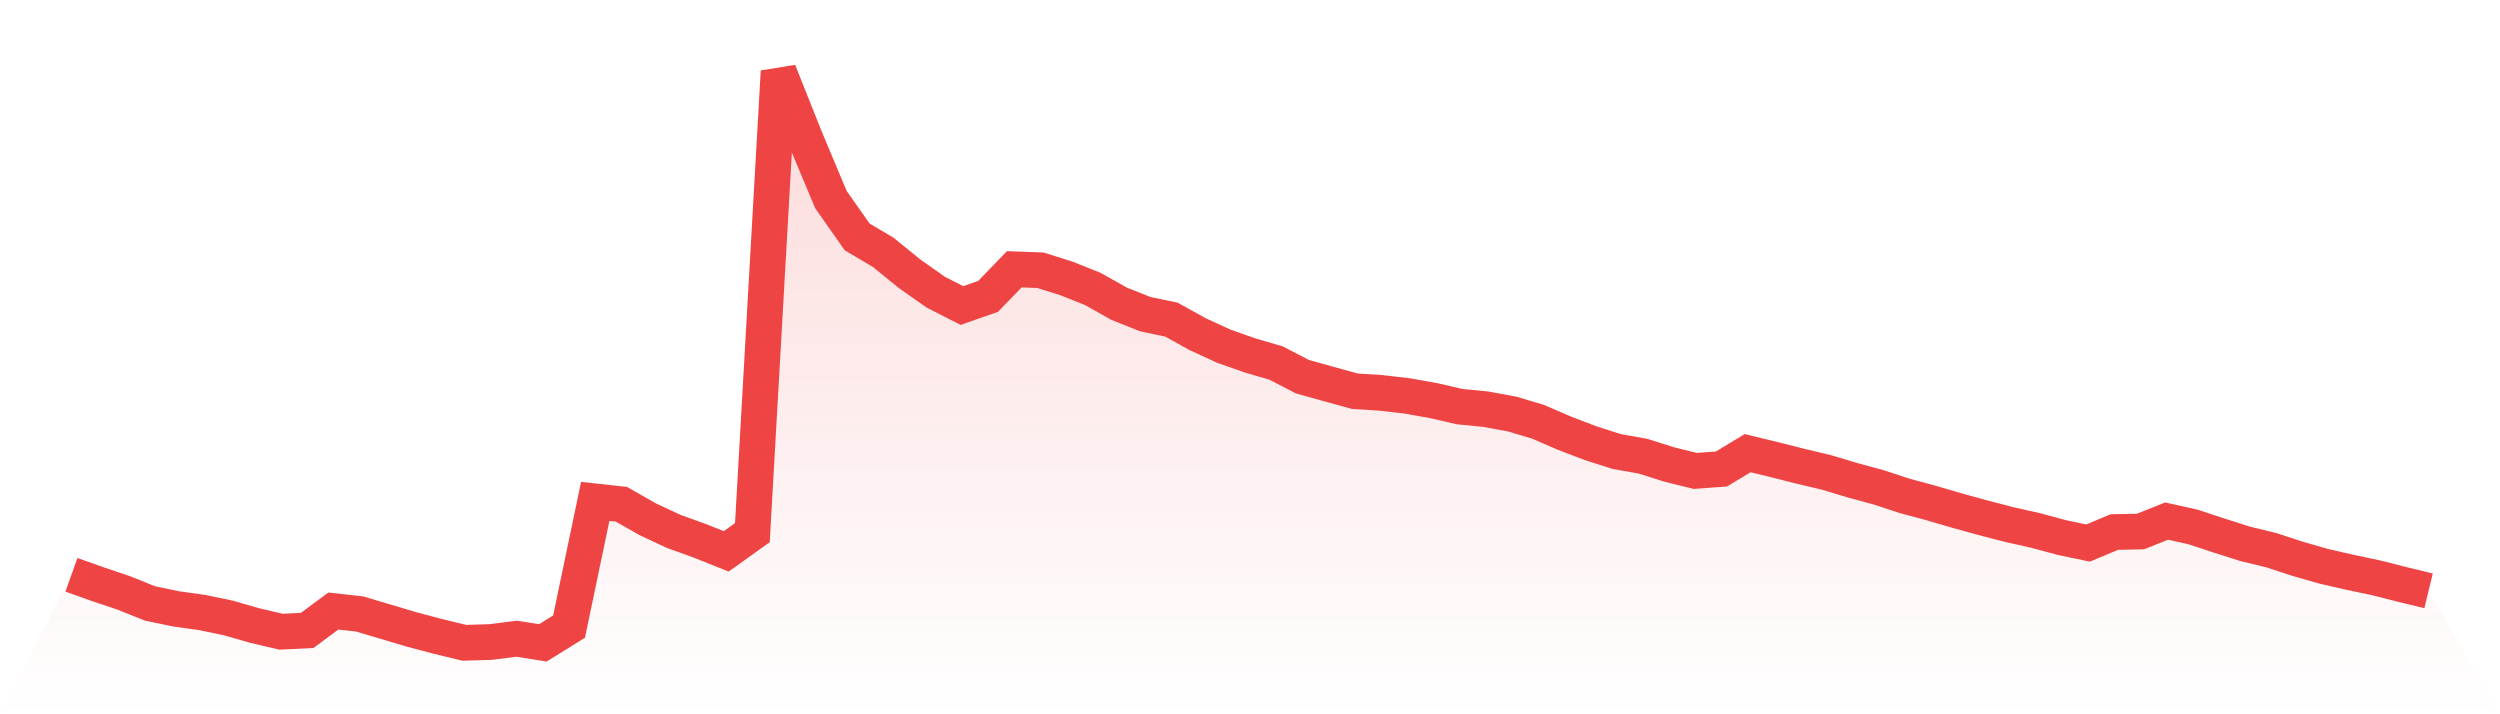 <svg viewBox="0 0 140 40" xmlns="http://www.w3.org/2000/svg">
<defs>
<linearGradient id="gradient" x1="0" x2="0" y1="0" y2="1">
<stop offset="0%" stop-color="#ef4444" stop-opacity="0.2"/>
<stop offset="100%" stop-color="#ef4444" stop-opacity="0"/>
</linearGradient>
</defs>
<path d="M4,32.19 L4,32.19 L5.467,32.711 L6.933,33.205 L8.4,33.793 L9.867,34.098 L11.333,34.303 L12.8,34.609 L14.267,35.032 L15.733,35.375 L17.2,35.305 L18.667,34.219 L20.133,34.381 L21.6,34.817 L23.067,35.254 L24.533,35.641 L26,35.997 L27.467,35.953 L28.933,35.768 L30.4,36 L31.867,35.09 L33.333,28.078 L34.8,28.239 L36.267,29.076 L37.733,29.761 L39.2,30.289 L40.667,30.877 L42.133,29.828 L43.6,4 L45.067,7.685 L46.533,11.179 L48,13.266 L49.467,14.136 L50.933,15.329 L52.4,16.36 L53.867,17.109 L55.333,16.598 L56.8,15.08 L58.267,15.134 L59.733,15.597 L61.2,16.182 L62.667,17.008 L64.133,17.593 L65.6,17.899 L67.067,18.712 L68.533,19.387 L70,19.904 L71.467,20.331 L72.933,21.094 L74.4,21.503 L75.867,21.907 L77.333,22.001 L78.8,22.172 L80.267,22.431 L81.733,22.77 L83.2,22.914 L84.667,23.183 L86.133,23.62 L87.6,24.255 L89.067,24.816 L90.533,25.286 L92,25.545 L93.467,26.009 L94.933,26.371 L96.4,26.264 L97.867,25.377 L99.333,25.733 L100.8,26.103 L102.267,26.452 L103.733,26.892 L105.2,27.289 L106.667,27.772 L108.133,28.165 L109.6,28.595 L111.067,28.999 L112.533,29.378 L114,29.708 L115.467,30.104 L116.933,30.41 L118.4,29.795 L119.867,29.765 L121.333,29.18 L122.8,29.506 L124.267,29.99 L125.733,30.457 L127.2,30.813 L128.667,31.293 L130.133,31.713 L131.6,32.049 L133.067,32.358 L134.533,32.731 L136,33.087 L140,40 L0,40 z" fill="url(#gradient)"/>
<path d="M4,32.19 L4,32.19 L5.467,32.711 L6.933,33.205 L8.4,33.793 L9.867,34.098 L11.333,34.303 L12.8,34.609 L14.267,35.032 L15.733,35.375 L17.2,35.305 L18.667,34.219 L20.133,34.381 L21.6,34.817 L23.067,35.254 L24.533,35.641 L26,35.997 L27.467,35.953 L28.933,35.768 L30.4,36 L31.867,35.09 L33.333,28.078 L34.8,28.239 L36.267,29.076 L37.733,29.761 L39.2,30.289 L40.667,30.877 L42.133,29.828 L43.6,4 L45.067,7.685 L46.533,11.179 L48,13.266 L49.467,14.136 L50.933,15.329 L52.4,16.36 L53.867,17.109 L55.333,16.598 L56.8,15.08 L58.267,15.134 L59.733,15.597 L61.2,16.182 L62.667,17.008 L64.133,17.593 L65.6,17.899 L67.067,18.712 L68.533,19.387 L70,19.904 L71.467,20.331 L72.933,21.094 L74.4,21.503 L75.867,21.907 L77.333,22.001 L78.8,22.172 L80.267,22.431 L81.733,22.77 L83.2,22.914 L84.667,23.183 L86.133,23.62 L87.6,24.255 L89.067,24.816 L90.533,25.286 L92,25.545 L93.467,26.009 L94.933,26.371 L96.4,26.264 L97.867,25.377 L99.333,25.733 L100.8,26.103 L102.267,26.452 L103.733,26.892 L105.2,27.289 L106.667,27.772 L108.133,28.165 L109.6,28.595 L111.067,28.999 L112.533,29.378 L114,29.708 L115.467,30.104 L116.933,30.41 L118.4,29.795 L119.867,29.765 L121.333,29.18 L122.8,29.506 L124.267,29.99 L125.733,30.457 L127.2,30.813 L128.667,31.293 L130.133,31.713 L131.6,32.049 L133.067,32.358 L134.533,32.731 L136,33.087" fill="none" stroke="#ef4444" stroke-width="2"/>
</svg>